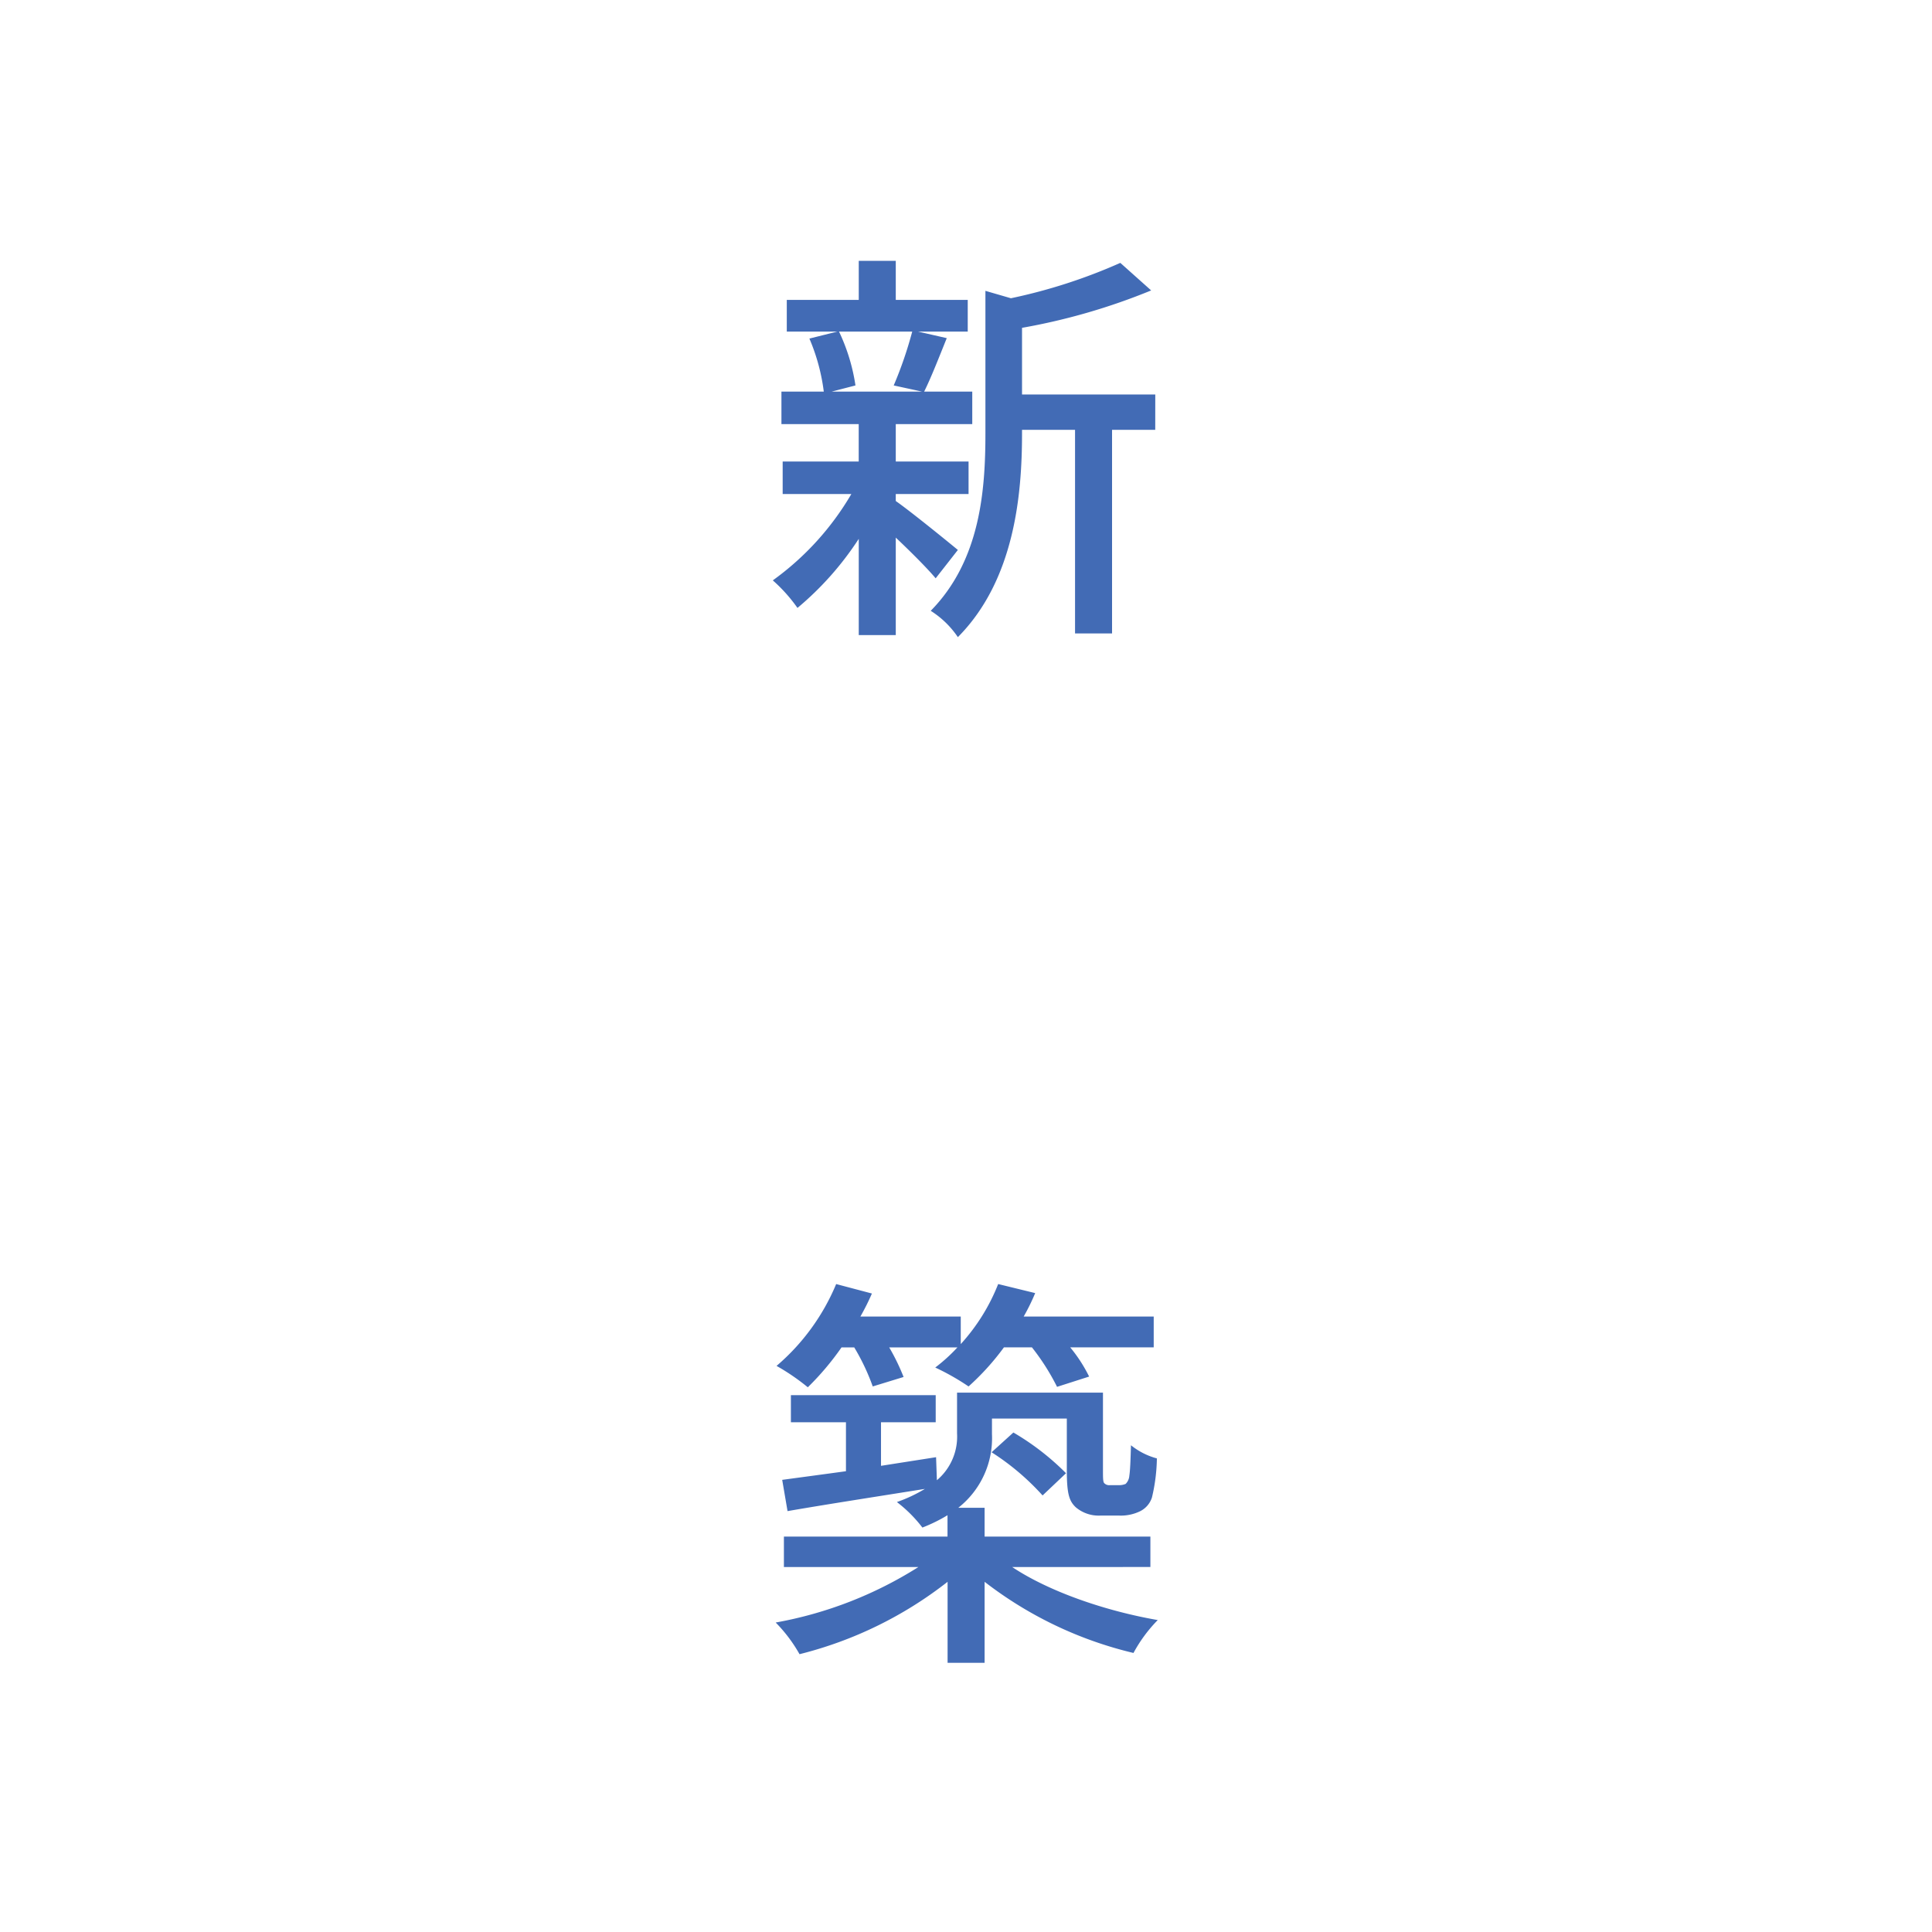 <?xml version="1.0" encoding="UTF-8"?> <svg xmlns="http://www.w3.org/2000/svg" width="200" height="200" viewBox="0 0 200 200"><g transform="translate(-1173 -3747)"><rect width="200" height="200" transform="translate(1173 3747)" fill="none"></rect><path d="M15.245-16a41,41,0,0,1-1.916,5.577l2.938.639H6.9l2.469-.639A19.694,19.694,0,0,0,7.666-16ZM19.97,6.606c-.979-.809-4.9-4-6.429-5.066V.816h7.536V-2.548H13.542V-6.422H21.46V-9.785H16.479c.724-1.448,1.533-3.534,2.342-5.535L15.841-16h5.151v-3.278h-7.45v-4.045H9.71v4.045H2.26V-16H7.5l-2.9.724a20.405,20.405,0,0,1,1.49,5.492H1.706v3.363h8v3.874H1.834V.816h7.11A29.09,29.09,0,0,1,.812,9.756a16.315,16.315,0,0,1,2.554,2.852A32.027,32.027,0,0,0,9.71,5.456v9.962h3.832V5.328c1.575,1.49,3.278,3.193,4.13,4.215ZM40.406-9.487H26.612v-6.9A64.882,64.882,0,0,0,39.98-20.259l-3.193-2.852A56.232,56.232,0,0,1,25.462-19.45l-2.64-.766V-5.485c0,5.875-.511,13.155-5.662,18.392a9.541,9.541,0,0,1,2.81,2.725C25.846,9.714,26.612.858,26.612-5.443v-.383H32.1V15.248h3.832V-5.826h4.47ZM9.242,89.157A22.5,22.5,0,0,1,11.158,93.2l3.193-.979a21.848,21.848,0,0,0-1.49-3.065h7.067a17.551,17.551,0,0,1-2.3,2.086A24.868,24.868,0,0,1,21.077,93.2a26.315,26.315,0,0,0,3.661-4.045h2.9a23.59,23.59,0,0,1,2.6,4.087l3.321-1.064a15.52,15.52,0,0,0-1.958-3.023h8.643V85.964H26.782a21.274,21.274,0,0,0,1.192-2.427L24.143,82.6a20.275,20.275,0,0,1-3.874,6.216V85.964H9.88a24.9,24.9,0,0,0,1.192-2.384l-3.7-.979A22.509,22.509,0,0,1,1.2,91.073a22.742,22.742,0,0,1,3.236,2.214,28.7,28.7,0,0,0,3.491-4.13ZM39.9,111.892v-3.15H22.738v-2.98H20.013A9.165,9.165,0,0,0,23.5,98.14V96.522h7.749v5.364c0,2.469.255,3.193.937,3.832a3.673,3.673,0,0,0,2.512.851h2a4.567,4.567,0,0,0,2.086-.426,2.411,2.411,0,0,0,1.277-1.448,18.471,18.471,0,0,0,.511-4.045,7.27,7.27,0,0,1-2.682-1.362c-.043,1.49-.085,2.64-.17,3.151a1.316,1.316,0,0,1-.383.851,1.7,1.7,0,0,1-.724.128h-.894a.692.692,0,0,1-.6-.213c-.128-.128-.128-.6-.128-1.32V93.84H19.885v4.215a5.9,5.9,0,0,1-2.086,4.853l-.085-2.384c-1.916.3-3.832.6-5.7.894V96.906h5.662V94.1H2.685v2.81h5.7v5.066c-2.469.341-4.726.639-6.6.894l.553,3.236c3.917-.681,9.153-1.49,14.22-2.3a15.452,15.452,0,0,1-2.9,1.362,14.088,14.088,0,0,1,2.64,2.64,16.4,16.4,0,0,0,2.6-1.277v2.214H1.962v3.15H15.883A41.225,41.225,0,0,1,1.11,117.639a15.4,15.4,0,0,1,2.469,3.278,40.932,40.932,0,0,0,15.327-7.493v8.387h3.832v-8.387A40.45,40.45,0,0,0,38.15,120.79a14.981,14.981,0,0,1,2.512-3.406c-5.407-.937-11.24-2.938-15.071-5.492ZM23.461,100.014a25.751,25.751,0,0,1,5.279,4.47l2.427-2.3a26.561,26.561,0,0,0-5.449-4.215Z" transform="translate(1252.188 3797.324)" fill="#426bb5"></path></g></svg> 